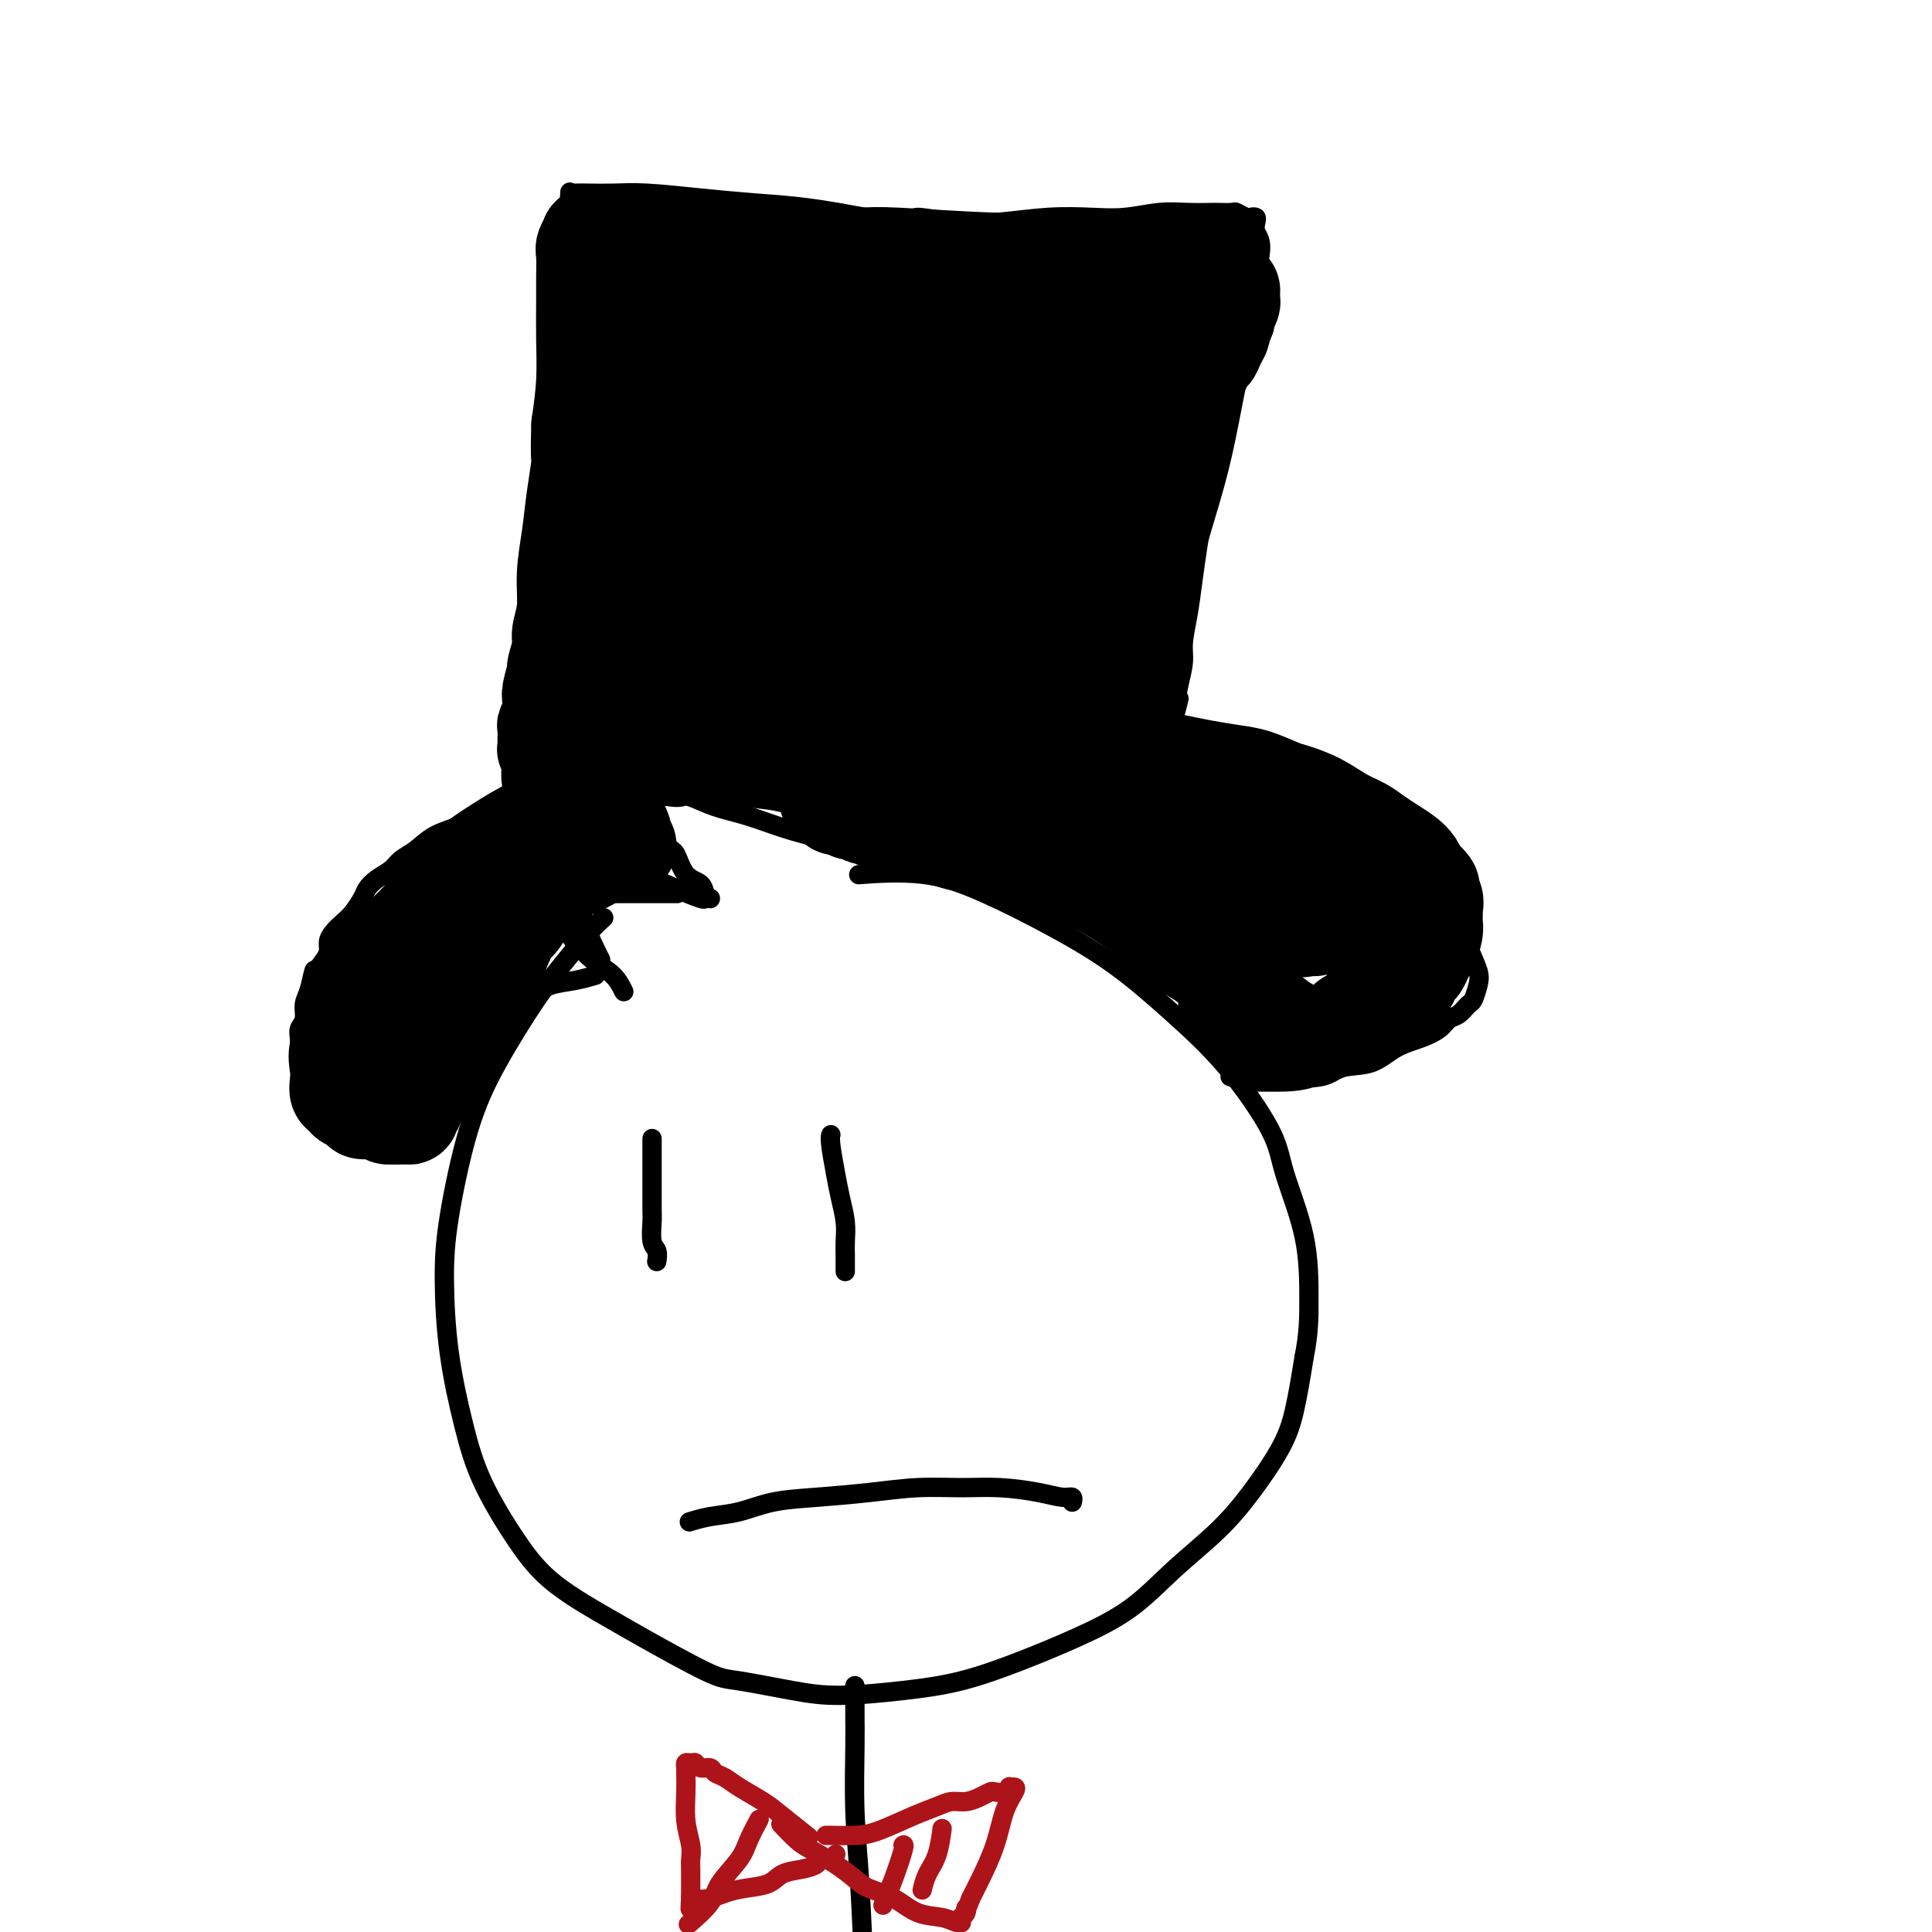 <svg viewBox='0 0 400 400' version='1.1' xmlns='http://www.w3.org/2000/svg' xmlns:xlink='http://www.w3.org/1999/xlink'><g fill='none' stroke='#000000' stroke-width='4' stroke-linecap='round' stroke-linejoin='round'><path d='M125,190c-0.830,0.747 -1.659,1.494 -3,3c-1.341,1.506 -3.193,3.771 -5,6c-1.807,2.229 -3.571,4.423 -6,8c-2.429,3.577 -5.525,8.536 -8,13c-2.475,4.464 -4.329,8.433 -6,14c-1.671,5.567 -3.160,12.731 -4,18c-0.840,5.269 -1.031,8.644 -1,13c0.031,4.356 0.284,9.695 1,15c0.716,5.305 1.896,10.577 3,15c1.104,4.423 2.131,7.999 4,12c1.869,4.001 4.580,8.428 7,12c2.420,3.572 4.549,6.290 8,9c3.451,2.710 8.223,5.412 11,7c2.777,1.588 3.559,2.062 7,4c3.441,1.938 9.543,5.340 13,7c3.457,1.660 4.271,1.579 7,2c2.729,0.421 7.372,1.345 11,2c3.628,0.655 6.240,1.040 10,1c3.760,-0.040 8.666,-0.507 13,-1c4.334,-0.493 8.094,-1.014 12,-2c3.906,-0.986 7.957,-2.439 12,-4c4.043,-1.561 8.078,-3.232 12,-5c3.922,-1.768 7.733,-3.633 11,-6c3.267,-2.367 5.992,-5.237 9,-8c3.008,-2.763 6.301,-5.420 9,-8c2.699,-2.580 4.806,-5.083 7,-8c2.194,-2.917 4.475,-6.247 6,-9c1.525,-2.753 2.293,-4.929 3,-8c0.707,-3.071 1.354,-7.035 2,-11'/><path d='M270,281c1.001,-5.053 1.003,-8.185 1,-12c-0.003,-3.815 -0.011,-8.312 -1,-13c-0.989,-4.688 -2.958,-9.567 -4,-13c-1.042,-3.433 -1.157,-5.420 -3,-9c-1.843,-3.580 -5.415,-8.754 -9,-13c-3.585,-4.246 -7.182,-7.566 -11,-11c-3.818,-3.434 -7.855,-6.983 -12,-10c-4.145,-3.017 -8.398,-5.502 -13,-8c-4.602,-2.498 -9.553,-5.010 -14,-7c-4.447,-1.990 -8.390,-3.459 -13,-4c-4.610,-0.541 -9.889,-0.155 -12,0c-2.111,0.155 -1.056,0.077 0,0'/><path d='M143,315c-0.000,0.000 -0.000,0.000 0,0c0.000,-0.000 0.001,-0.000 0,0c-0.001,0.000 -0.003,0.001 0,0c0.003,-0.001 0.011,-0.003 0,0c-0.011,0.003 -0.042,0.013 0,0c0.042,-0.013 0.157,-0.049 0,0c-0.157,0.049 -0.585,0.182 0,0c0.585,-0.182 2.183,-0.678 4,-1c1.817,-0.322 3.855,-0.468 6,-1c2.145,-0.532 4.399,-1.449 7,-2c2.601,-0.551 5.550,-0.737 9,-1c3.450,-0.263 7.402,-0.604 11,-1c3.598,-0.396 6.844,-0.848 10,-1c3.156,-0.152 6.222,-0.003 9,0c2.778,0.003 5.266,-0.139 8,0c2.734,0.139 5.713,0.559 8,1c2.287,0.441 3.881,0.902 5,1c1.119,0.098 1.763,-0.166 2,0c0.237,0.166 0.068,0.762 0,1c-0.068,0.238 -0.034,0.119 0,0'/><path d='M135,236c-0.000,-0.000 -0.000,-0.000 0,0c0.000,0.000 0.000,0.001 0,0c-0.000,-0.001 -0.000,-0.003 0,0c0.000,0.003 0.000,0.011 0,0c-0.000,-0.011 -0.000,-0.041 0,0c0.000,0.041 0.000,0.155 0,0c-0.000,-0.155 -0.001,-0.578 0,0c0.001,0.578 0.004,2.157 0,5c-0.004,2.843 -0.015,6.951 0,9c0.015,2.049 0.057,2.038 0,3c-0.057,0.962 -0.211,2.897 0,4c0.211,1.103 0.788,1.374 1,2c0.212,0.626 0.061,1.607 0,2c-0.061,0.393 -0.030,0.196 0,0'/><path d='M172,235c0.000,-0.000 0.000,-0.001 0,0c-0.000,0.001 -0.001,0.003 0,0c0.001,-0.003 0.003,-0.010 0,0c-0.003,0.010 -0.012,0.038 0,0c0.012,-0.038 0.046,-0.142 0,0c-0.046,0.142 -0.170,0.531 0,2c0.170,1.469 0.634,4.020 1,6c0.366,1.980 0.634,3.389 1,5c0.366,1.611 0.830,3.423 1,5c0.170,1.577 0.046,2.920 0,4c-0.046,1.080 -0.012,1.898 0,3c0.012,1.102 0.003,2.489 0,3c-0.003,0.511 -0.001,0.146 0,0c0.001,-0.146 0.000,-0.073 0,0'/><path d='M255,223c0.000,0.000 0.001,0.000 0,0c-0.001,-0.000 -0.003,-0.001 0,0c0.003,0.001 0.013,0.004 0,0c-0.013,-0.004 -0.048,-0.015 0,0c0.048,0.015 0.178,0.057 0,0c-0.178,-0.057 -0.664,-0.213 0,0c0.664,0.213 2.479,0.796 3,1c0.521,0.204 -0.252,0.029 1,0c1.252,-0.029 4.529,0.088 7,0c2.471,-0.088 4.138,-0.380 6,-1c1.862,-0.620 3.920,-1.569 6,-2c2.080,-0.431 4.181,-0.343 6,-1c1.819,-0.657 3.355,-2.059 5,-3c1.645,-0.941 3.400,-1.422 5,-2c1.600,-0.578 3.044,-1.252 4,-2c0.956,-0.748 1.422,-1.569 2,-2c0.578,-0.431 1.267,-0.473 2,-1c0.733,-0.527 1.511,-1.538 2,-2c0.489,-0.462 0.688,-0.376 1,-1c0.312,-0.624 0.738,-1.957 1,-3c0.262,-1.043 0.359,-1.794 0,-3c-0.359,-1.206 -1.173,-2.867 -2,-5c-0.827,-2.133 -1.667,-4.738 -3,-7c-1.333,-2.262 -3.158,-4.181 -5,-6c-1.842,-1.819 -3.699,-3.537 -6,-5c-2.301,-1.463 -5.045,-2.671 -8,-4c-2.955,-1.329 -6.122,-2.779 -9,-4c-2.878,-1.221 -5.467,-2.213 -9,-3c-3.533,-0.787 -8.009,-1.368 -12,-2c-3.991,-0.632 -7.495,-1.316 -11,-2'/><path d='M241,163c-5.686,-0.975 -8.400,-1.414 -12,-2c-3.600,-0.586 -8.087,-1.319 -12,-2c-3.913,-0.681 -7.251,-1.310 -11,-2c-3.749,-0.690 -7.910,-1.439 -11,-2c-3.090,-0.561 -5.111,-0.932 -8,-1c-2.889,-0.068 -6.647,0.166 -10,0c-3.353,-0.166 -6.301,-0.732 -9,-1c-2.699,-0.268 -5.147,-0.238 -8,0c-2.853,0.238 -6.110,0.682 -9,1c-2.890,0.318 -5.413,0.508 -8,1c-2.587,0.492 -5.240,1.287 -8,2c-2.760,0.713 -5.629,1.346 -8,2c-2.371,0.654 -4.245,1.330 -6,2c-1.755,0.670 -3.392,1.335 -5,2c-1.608,0.665 -3.189,1.332 -5,2c-1.811,0.668 -3.853,1.337 -6,2c-2.147,0.663 -4.399,1.318 -6,2c-1.601,0.682 -2.549,1.390 -4,2c-1.451,0.610 -3.403,1.122 -5,2c-1.597,0.878 -2.837,2.122 -4,3c-1.163,0.878 -2.247,1.389 -3,2c-0.753,0.611 -1.174,1.322 -2,2c-0.826,0.678 -2.055,1.322 -3,2c-0.945,0.678 -1.605,1.389 -2,2c-0.395,0.611 -0.527,1.122 -1,2c-0.473,0.878 -1.289,2.122 -2,3c-0.711,0.878 -1.318,1.390 -2,2c-0.682,0.610 -1.441,1.318 -2,2c-0.559,0.682 -0.920,1.337 -1,2c-0.080,0.663 0.120,1.332 0,2c-0.120,0.668 -0.560,1.334 -1,2'/><path d='M67,199c-1.802,2.568 -1.807,1.489 -2,2c-0.193,0.511 -0.573,2.612 -1,4c-0.427,1.388 -0.899,2.062 -1,3c-0.101,0.938 0.169,2.138 0,3c-0.169,0.862 -0.778,1.385 -1,2c-0.222,0.615 -0.056,1.323 0,2c0.056,0.677 0.003,1.325 0,2c-0.003,0.675 0.044,1.378 0,2c-0.044,0.622 -0.177,1.164 0,2c0.177,0.836 0.665,1.967 1,3c0.335,1.033 0.515,1.967 1,3c0.485,1.033 1.273,2.165 2,3c0.727,0.835 1.392,1.371 2,2c0.608,0.629 1.159,1.349 2,2c0.841,0.651 1.972,1.232 3,2c1.028,0.768 1.954,1.722 3,2c1.046,0.278 2.214,-0.122 3,0c0.786,0.122 1.190,0.765 2,1c0.810,0.235 2.026,0.063 3,0c0.974,-0.063 1.707,-0.018 2,0c0.293,0.018 0.147,0.009 0,0'/><path d='M172,174c0.004,0.001 0.007,0.002 0,0c-0.007,-0.002 -0.025,-0.005 0,0c0.025,0.005 0.091,0.020 0,0c-0.091,-0.020 -0.340,-0.074 0,0c0.340,0.074 1.269,0.275 0,0c-1.269,-0.275 -4.735,-1.026 -8,-2c-3.265,-0.974 -6.330,-2.169 -9,-3c-2.670,-0.831 -4.945,-1.296 -7,-2c-2.055,-0.704 -3.889,-1.647 -5,-2c-1.111,-0.353 -1.498,-0.115 -2,0c-0.502,0.115 -1.119,0.107 -2,0c-0.881,-0.107 -2.027,-0.312 -3,0c-0.973,0.312 -1.775,1.141 -2,2c-0.225,0.859 0.126,1.746 0,2c-0.126,0.254 -0.731,-0.126 0,1c0.731,1.126 2.797,3.758 4,5c1.203,1.242 1.541,1.093 2,2c0.459,0.907 1.037,2.870 2,4c0.963,1.130 2.312,1.427 3,2c0.688,0.573 0.717,1.421 1,2c0.283,0.579 0.822,0.889 1,1c0.178,0.111 -0.006,0.024 0,0c0.006,-0.024 0.200,0.014 0,0c-0.200,-0.014 -0.794,-0.081 -1,0c-0.206,0.081 -0.024,0.310 -1,0c-0.976,-0.310 -3.109,-1.160 -5,-2c-1.891,-0.840 -3.540,-1.668 -5,-2c-1.460,-0.332 -2.730,-0.166 -4,0'/><path d='M131,182c-3.228,-0.622 -3.300,-0.177 -4,0c-0.700,0.177 -2.030,0.085 -3,0c-0.970,-0.085 -1.580,-0.165 -2,0c-0.420,0.165 -0.652,0.574 -1,1c-0.348,0.426 -0.814,0.868 -1,1c-0.186,0.132 -0.091,-0.047 0,1c0.091,1.047 0.178,3.320 1,6c0.822,2.680 2.378,5.766 3,7c0.622,1.234 0.311,0.617 0,0'/><path d='M111,166c-0.000,0.000 -0.000,0.000 0,0c0.000,-0.000 0.000,-0.002 0,0c-0.000,0.002 -0.001,0.006 0,0c0.001,-0.006 0.002,-0.022 0,0c-0.002,0.022 -0.009,0.083 0,0c0.009,-0.083 0.033,-0.312 0,0c-0.033,0.312 -0.122,1.163 0,0c0.122,-1.163 0.457,-4.340 1,-8c0.543,-3.660 1.294,-7.803 2,-13c0.706,-5.197 1.367,-11.448 2,-17c0.633,-5.552 1.237,-10.403 2,-16c0.763,-5.597 1.684,-11.939 2,-18c0.316,-6.061 0.028,-11.843 0,-17c-0.028,-5.157 0.203,-9.691 0,-14c-0.203,-4.309 -0.839,-8.394 -1,-11c-0.161,-2.606 0.155,-3.731 0,-5c-0.155,-1.269 -0.780,-2.680 -1,-4c-0.220,-1.320 -0.034,-2.550 0,-3c0.034,-0.450 -0.082,-0.121 0,0c0.082,0.121 0.362,0.035 1,0c0.638,-0.035 1.632,-0.020 3,0c1.368,0.020 3.109,0.046 5,0c1.891,-0.046 3.932,-0.164 7,0c3.068,0.164 7.163,0.611 11,1c3.837,0.389 7.418,0.720 11,1c3.582,0.280 7.166,0.509 11,1c3.834,0.491 7.917,1.246 12,2'/><path d='M179,45c11.554,0.717 9.940,0.010 11,0c1.060,-0.010 4.795,0.678 8,1c3.205,0.322 5.882,0.279 9,0c3.118,-0.279 6.678,-0.793 10,-1c3.322,-0.207 6.408,-0.108 9,0c2.592,0.108 4.692,0.225 7,0c2.308,-0.225 4.825,-0.792 7,-1c2.175,-0.208 4.006,-0.057 6,0c1.994,0.057 4.149,0.019 5,0c0.851,-0.019 0.399,-0.019 1,0c0.601,0.019 2.256,0.057 3,0c0.744,-0.057 0.578,-0.209 1,0c0.422,0.209 1.432,0.780 2,1c0.568,0.220 0.693,0.090 1,0c0.307,-0.090 0.798,-0.139 1,0c0.202,0.139 0.117,0.466 0,1c-0.117,0.534 -0.267,1.274 0,2c0.267,0.726 0.952,1.437 1,3c0.048,1.563 -0.539,3.979 -1,7c-0.461,3.021 -0.795,6.648 -1,9c-0.205,2.352 -0.282,3.430 -1,6c-0.718,2.570 -2.076,6.631 -3,10c-0.924,3.369 -1.413,6.044 -2,9c-0.587,2.956 -1.270,6.193 -2,9c-0.730,2.807 -1.506,5.185 -2,7c-0.494,1.815 -0.706,3.068 -1,5c-0.294,1.932 -0.670,4.543 -1,7c-0.330,2.457 -0.614,4.762 -1,7c-0.386,2.238 -0.873,4.410 -1,6c-0.127,1.590 0.107,2.597 0,4c-0.107,1.403 -0.553,3.201 -1,5'/><path d='M244,142c-2.260,12.061 -0.409,4.713 0,3c0.409,-1.713 -0.622,2.210 -1,4c-0.378,1.790 -0.101,1.448 0,2c0.101,0.552 0.027,1.997 0,3c-0.027,1.003 -0.007,1.565 0,2c0.007,0.435 0.002,0.742 0,1c-0.002,0.258 -0.001,0.465 0,1c0.001,0.535 0.000,1.396 0,2c-0.000,0.604 -0.000,0.950 0,1c0.000,0.050 0.000,-0.197 0,0c-0.000,0.197 -0.000,0.836 0,1c0.000,0.164 0.000,-0.148 0,0c-0.000,0.148 -0.000,0.757 0,1c0.000,0.243 0.000,0.122 0,0'/><path d='M177,349c0.000,-0.000 0.000,-0.000 0,0c-0.000,0.000 -0.000,0.000 0,0c0.000,-0.000 0.000,-0.000 0,0c-0.000,0.000 -0.000,0.001 0,0c0.000,-0.001 0.000,-0.002 0,0c-0.000,0.002 -0.001,0.007 0,0c0.001,-0.007 0.003,-0.026 0,1c-0.003,1.026 -0.012,3.098 0,5c0.012,1.902 0.044,3.635 0,7c-0.044,3.365 -0.166,8.364 0,13c0.166,4.636 0.619,8.911 1,15c0.381,6.089 0.691,13.994 1,21c0.309,7.006 0.616,13.114 1,20c0.384,6.886 0.845,14.550 1,21c0.155,6.450 0.003,11.687 0,16c-0.003,4.313 0.144,7.702 0,11c-0.144,3.298 -0.577,6.503 -1,9c-0.423,2.497 -0.835,4.285 -1,5c-0.165,0.715 -0.082,0.358 0,0'/></g>
<g fill='none' stroke='#000000' stroke-width='20' stroke-linecap='round' stroke-linejoin='round'><path d='M212,84c-0.002,0.005 -0.004,0.011 0,0c0.004,-0.011 0.013,-0.038 0,0c-0.013,0.038 -0.048,0.142 0,0c0.048,-0.142 0.178,-0.529 0,0c-0.178,0.529 -0.663,1.975 -1,3c-0.337,1.025 -0.525,1.629 -1,4c-0.475,2.371 -1.236,6.508 -2,10c-0.764,3.492 -1.529,6.340 -2,9c-0.471,2.660 -0.647,5.131 -1,7c-0.353,1.869 -0.882,3.134 -1,4c-0.118,0.866 0.175,1.332 0,2c-0.175,0.668 -0.817,1.538 -1,2c-0.183,0.462 0.094,0.518 0,1c-0.094,0.482 -0.559,1.391 -1,2c-0.441,0.609 -0.859,0.916 -1,1c-0.141,0.084 -0.006,-0.057 0,0c0.006,0.057 -0.115,0.310 0,-1c0.115,-1.310 0.468,-4.184 1,-7c0.532,-2.816 1.242,-5.574 2,-8c0.758,-2.426 1.564,-4.520 2,-7c0.436,-2.480 0.503,-5.346 1,-8c0.497,-2.654 1.425,-5.096 2,-7c0.575,-1.904 0.798,-3.270 1,-5c0.202,-1.730 0.383,-3.823 1,-5c0.617,-1.177 1.671,-1.439 2,-2c0.329,-0.561 -0.067,-1.421 0,-2c0.067,-0.579 0.595,-0.877 1,-1c0.405,-0.123 0.686,-0.072 1,0c0.314,0.072 0.661,0.163 1,1c0.339,0.837 0.669,2.418 1,4'/><path d='M217,81c0.517,1.854 0.309,3.988 0,7c-0.309,3.012 -0.717,6.903 -1,11c-0.283,4.097 -0.439,8.400 -1,13c-0.561,4.600 -1.527,9.498 -2,14c-0.473,4.502 -0.453,8.608 -1,12c-0.547,3.392 -1.661,6.068 -2,8c-0.339,1.932 0.098,3.118 0,4c-0.098,0.882 -0.730,1.458 -1,2c-0.270,0.542 -0.179,1.048 0,1c0.179,-0.048 0.444,-0.651 1,-2c0.556,-1.349 1.402,-3.445 2,-6c0.598,-2.555 0.946,-5.570 2,-9c1.054,-3.430 2.813,-7.277 4,-11c1.187,-3.723 1.800,-7.324 3,-11c1.200,-3.676 2.986,-7.428 4,-11c1.014,-3.572 1.255,-6.966 2,-10c0.745,-3.034 1.993,-5.710 3,-8c1.007,-2.290 1.773,-4.194 2,-5c0.227,-0.806 -0.083,-0.514 0,-1c0.083,-0.486 0.560,-1.749 1,-2c0.440,-0.251 0.842,0.509 1,1c0.158,0.491 0.072,0.714 0,2c-0.072,1.286 -0.132,3.636 0,6c0.132,2.364 0.454,4.741 0,8c-0.454,3.259 -1.683,7.399 -2,10c-0.317,2.601 0.280,3.664 0,6c-0.280,2.336 -1.436,5.946 -2,9c-0.564,3.054 -0.537,5.553 -1,8c-0.463,2.447 -1.418,4.842 -2,7c-0.582,2.158 -0.791,4.079 -1,6'/><path d='M226,140c-1.403,7.987 -0.912,4.956 -1,5c-0.088,0.044 -0.756,3.163 -1,5c-0.244,1.837 -0.065,2.391 0,3c0.065,0.609 0.017,1.271 0,2c-0.017,0.729 -0.004,1.524 0,2c0.004,0.476 0.000,0.633 0,1c-0.000,0.367 0.003,0.945 0,1c-0.003,0.055 -0.012,-0.413 0,-1c0.012,-0.587 0.044,-1.293 0,-3c-0.044,-1.707 -0.163,-4.414 0,-7c0.163,-2.586 0.607,-5.052 1,-8c0.393,-2.948 0.736,-6.377 1,-9c0.264,-2.623 0.448,-4.441 1,-7c0.552,-2.559 1.472,-5.861 2,-9c0.528,-3.139 0.663,-6.115 1,-9c0.337,-2.885 0.875,-5.678 1,-8c0.125,-2.322 -0.162,-4.174 0,-5c0.162,-0.826 0.775,-0.625 1,-1c0.225,-0.375 0.063,-1.327 0,-2c-0.063,-0.673 -0.028,-1.067 0,-1c0.028,0.067 0.050,0.594 0,1c-0.050,0.406 -0.171,0.690 0,2c0.171,1.310 0.635,3.646 1,6c0.365,2.354 0.630,4.725 1,7c0.370,2.275 0.846,4.453 1,7c0.154,2.547 -0.014,5.464 0,8c0.014,2.536 0.210,4.690 0,7c-0.210,2.310 -0.826,4.776 -1,7c-0.174,2.224 0.093,4.207 0,6c-0.093,1.793 -0.547,3.397 -1,5'/><path d='M233,145c-0.309,6.018 -0.083,4.564 0,5c0.083,0.436 0.022,2.762 0,4c-0.022,1.238 -0.006,1.388 0,2c0.006,0.612 0.003,1.685 0,2c-0.003,0.315 -0.004,-0.128 0,0c0.004,0.128 0.015,0.826 0,1c-0.015,0.174 -0.056,-0.177 0,0c0.056,0.177 0.211,0.880 0,1c-0.211,0.120 -0.786,-0.344 -1,-1c-0.214,-0.656 -0.068,-1.505 0,-3c0.068,-1.495 0.056,-3.634 0,-6c-0.056,-2.366 -0.156,-4.957 0,-7c0.156,-2.043 0.567,-3.539 1,-6c0.433,-2.461 0.889,-5.889 1,-9c0.111,-3.111 -0.121,-5.906 0,-8c0.121,-2.094 0.595,-3.487 1,-5c0.405,-1.513 0.741,-3.145 1,-5c0.259,-1.855 0.440,-3.932 1,-6c0.560,-2.068 1.497,-4.129 2,-6c0.503,-1.871 0.571,-3.554 1,-5c0.429,-1.446 1.217,-2.655 2,-4c0.783,-1.345 1.560,-2.824 2,-4c0.440,-1.176 0.541,-2.047 1,-3c0.459,-0.953 1.274,-1.986 2,-3c0.726,-1.014 1.363,-2.007 2,-3'/><path d='M249,76c2.266,-4.920 1.932,-3.220 2,-3c0.068,0.220 0.539,-1.039 1,-2c0.461,-0.961 0.912,-1.623 1,-2c0.088,-0.377 -0.187,-0.469 0,-1c0.187,-0.531 0.835,-1.500 1,-2c0.165,-0.500 -0.152,-0.530 0,-1c0.152,-0.470 0.773,-1.379 1,-2c0.227,-0.621 0.061,-0.955 0,-1c-0.061,-0.045 -0.016,0.198 0,0c0.016,-0.198 0.005,-0.837 0,-1c-0.005,-0.163 -0.003,0.149 0,0c0.003,-0.149 0.008,-0.761 0,-1c-0.008,-0.239 -0.030,-0.106 0,0c0.030,0.106 0.112,0.185 0,0c-0.112,-0.185 -0.417,-0.635 -1,-1c-0.583,-0.365 -1.442,-0.645 -3,-1c-1.558,-0.355 -3.813,-0.785 -6,-1c-2.187,-0.215 -4.307,-0.215 -7,0c-2.693,0.215 -5.961,0.645 -9,1c-3.039,0.355 -5.849,0.635 -9,1c-3.151,0.365 -6.643,0.816 -9,1c-2.357,0.184 -3.579,0.102 -6,0c-2.421,-0.102 -6.040,-0.224 -9,0c-2.960,0.224 -5.259,0.793 -8,1c-2.741,0.207 -5.923,0.052 -8,0c-2.077,-0.052 -3.048,0.000 -4,0c-0.952,-0.000 -1.885,-0.053 -3,0c-1.115,0.053 -2.412,0.210 -4,0c-1.588,-0.210 -3.466,-0.787 -5,-1c-1.534,-0.213 -2.724,-0.061 -4,0c-1.276,0.061 -2.638,0.030 -4,0'/><path d='M156,60c-15.057,0.309 -5.200,0.083 -2,0c3.200,-0.083 -0.258,-0.022 -2,0c-1.742,0.022 -1.770,0.006 -2,0c-0.230,-0.006 -0.663,-0.002 -1,0c-0.337,0.002 -0.579,0.000 -1,0c-0.421,-0.000 -1.020,0.001 -1,0c0.020,-0.001 0.661,-0.004 1,0c0.339,0.004 0.378,0.015 2,0c1.622,-0.015 4.829,-0.057 8,0c3.171,0.057 6.307,0.211 9,0c2.693,-0.211 4.943,-0.788 8,-1c3.057,-0.212 6.920,-0.061 11,0c4.080,0.061 8.379,0.030 12,0c3.621,-0.030 6.566,-0.061 10,0c3.434,0.061 7.357,0.212 11,0c3.643,-0.212 7.007,-0.789 10,-1c2.993,-0.211 5.615,-0.057 8,0c2.385,0.057 4.532,0.016 6,0c1.468,-0.016 2.256,-0.007 3,0c0.744,0.007 1.445,0.013 2,0c0.555,-0.013 0.963,-0.045 1,0c0.037,0.045 -0.298,0.166 -1,0c-0.702,-0.166 -1.772,-0.619 -4,-1c-2.228,-0.381 -5.614,-0.691 -9,-1'/><path d='M235,56c-3.756,-0.471 -6.145,-0.648 -10,-1c-3.855,-0.352 -9.174,-0.878 -12,-1c-2.826,-0.122 -3.158,0.161 -8,0c-4.842,-0.161 -14.192,-0.764 -19,-1c-4.808,-0.236 -5.072,-0.104 -8,0c-2.928,0.104 -8.520,0.182 -13,0c-4.480,-0.182 -7.847,-0.623 -11,-1c-3.153,-0.377 -6.090,-0.689 -9,-1c-2.910,-0.311 -5.792,-0.619 -8,-1c-2.208,-0.381 -3.743,-0.834 -5,-1c-1.257,-0.166 -2.236,-0.044 -3,0c-0.764,0.044 -1.314,0.012 -2,0c-0.686,-0.012 -1.508,-0.003 -2,0c-0.492,0.003 -0.653,-0.001 -1,0c-0.347,0.001 -0.881,0.007 -1,0c-0.119,-0.007 0.178,-0.027 0,0c-0.178,0.027 -0.832,0.099 -1,0c-0.168,-0.099 0.151,-0.370 0,0c-0.151,0.370 -0.773,1.383 -1,2c-0.227,0.617 -0.060,0.840 0,2c0.060,1.160 0.013,3.258 0,5c-0.013,1.742 0.007,3.127 0,5c-0.007,1.873 -0.040,4.235 0,7c0.040,2.765 0.154,5.933 0,9c-0.154,3.067 -0.577,6.034 -1,9'/><path d='M120,88c-0.260,7.522 0.089,6.829 0,8c-0.089,1.171 -0.616,4.208 -1,7c-0.384,2.792 -0.624,5.340 -1,8c-0.376,2.660 -0.890,5.432 -1,8c-0.110,2.568 0.182,4.933 0,7c-0.182,2.067 -0.837,3.836 -1,5c-0.163,1.164 0.167,1.724 0,3c-0.167,1.276 -0.830,3.266 -1,4c-0.170,0.734 0.151,0.210 0,1c-0.151,0.790 -0.776,2.895 -1,4c-0.224,1.105 -0.046,1.212 0,2c0.046,0.788 -0.040,2.257 0,3c0.040,0.743 0.207,0.758 0,1c-0.207,0.242 -0.787,0.710 -1,1c-0.213,0.290 -0.057,0.402 0,1c0.057,0.598 0.016,1.681 0,2c-0.016,0.319 -0.005,-0.124 0,0c0.005,0.124 0.005,0.817 0,1c-0.005,0.183 -0.015,-0.144 0,0c0.015,0.144 0.056,0.760 0,1c-0.056,0.240 -0.207,0.103 0,0c0.207,-0.103 0.774,-0.172 1,0c0.226,0.172 0.113,0.586 0,1'/><path d='M114,156c-0.714,10.523 0.503,2.832 1,0c0.497,-2.832 0.276,-0.803 1,0c0.724,0.803 2.392,0.380 4,0c1.608,-0.380 3.154,-0.718 5,-1c1.846,-0.282 3.992,-0.509 6,-1c2.008,-0.491 3.876,-1.244 6,-2c2.124,-0.756 4.502,-1.513 7,-2c2.498,-0.487 5.116,-0.705 8,-1c2.884,-0.295 6.032,-0.668 9,-1c2.968,-0.332 5.754,-0.622 9,-1c3.246,-0.378 6.951,-0.845 11,-1c4.049,-0.155 8.440,0.001 12,0c3.560,-0.001 6.288,-0.159 9,0c2.712,0.159 5.408,0.635 8,1c2.592,0.365 5.080,0.620 7,1c1.920,0.380 3.271,0.884 4,1c0.729,0.116 0.834,-0.155 1,0c0.166,0.155 0.391,0.736 1,1c0.609,0.264 1.600,0.211 2,0c0.400,-0.211 0.209,-0.581 -1,-2c-1.209,-1.419 -3.436,-3.888 -7,-8c-3.564,-4.112 -8.463,-9.868 -13,-15c-4.537,-5.132 -8.710,-9.639 -13,-14c-4.290,-4.361 -8.697,-8.576 -13,-13c-4.303,-4.424 -8.501,-9.056 -13,-13c-4.499,-3.944 -9.300,-7.201 -13,-10c-3.700,-2.799 -6.301,-5.142 -9,-7c-2.699,-1.858 -5.496,-3.231 -7,-4c-1.504,-0.769 -1.715,-0.934 -2,-1c-0.285,-0.066 -0.642,-0.033 -1,0'/><path d='M133,63c-4.980,-3.231 -1.432,-0.309 1,4c2.432,4.309 3.746,10.006 6,16c2.254,5.994 5.449,12.287 9,19c3.551,6.713 7.460,13.848 11,20c3.540,6.152 6.713,11.323 10,15c3.287,3.677 6.688,5.860 10,8c3.312,2.140 6.537,4.236 9,5c2.463,0.764 4.166,0.194 5,0c0.834,-0.194 0.801,-0.013 2,-1c1.199,-0.987 3.630,-3.142 5,-7c1.370,-3.858 1.679,-9.420 2,-15c0.321,-5.580 0.653,-11.177 0,-17c-0.653,-5.823 -2.291,-11.872 -4,-17c-1.709,-5.128 -3.488,-9.336 -5,-13c-1.512,-3.664 -2.756,-6.786 -5,-9c-2.244,-2.214 -5.487,-3.521 -7,-4c-1.513,-0.479 -1.297,-0.129 -2,2c-0.703,2.129 -2.324,6.038 -3,11c-0.676,4.962 -0.406,10.976 0,17c0.406,6.024 0.949,12.058 2,18c1.051,5.942 2.608,11.791 4,16c1.392,4.209 2.617,6.779 4,9c1.383,2.221 2.925,4.093 4,5c1.075,0.907 1.682,0.849 2,1c0.318,0.151 0.345,0.513 1,-2c0.655,-2.513 1.938,-7.900 2,-15c0.062,-7.100 -1.097,-15.913 -2,-22c-0.903,-6.087 -1.551,-9.446 -3,-15c-1.449,-5.554 -3.700,-13.301 -6,-19c-2.300,-5.699 -4.650,-9.349 -7,-13'/><path d='M178,60c-3.692,-9.009 -4.924,-8.031 -7,-8c-2.076,0.031 -4.998,-0.885 -7,-1c-2.002,-0.115 -3.084,0.573 -6,4c-2.916,3.427 -7.665,9.594 -11,17c-3.335,7.406 -5.257,16.050 -7,24c-1.743,7.950 -3.308,15.205 -4,21c-0.692,5.795 -0.511,10.129 0,14c0.511,3.871 1.350,7.278 2,10c0.650,2.722 1.109,4.758 2,6c0.891,1.242 2.215,1.690 3,2c0.785,0.310 1.031,0.482 2,-2c0.969,-2.482 2.660,-7.618 4,-12c1.340,-4.382 2.328,-8.010 2,-17c-0.328,-8.990 -1.973,-23.341 -3,-30c-1.027,-6.659 -1.435,-5.627 -2,-7c-0.565,-1.373 -1.287,-5.150 -2,-7c-0.713,-1.850 -1.416,-1.774 -2,-2c-0.584,-0.226 -1.050,-0.756 -2,0c-0.950,0.756 -2.384,2.798 -4,7c-1.616,4.202 -3.414,10.565 -5,16c-1.586,5.435 -2.961,9.943 -4,15c-1.039,5.057 -1.742,10.664 -2,15c-0.258,4.336 -0.071,7.400 0,10c0.071,2.600 0.026,4.737 0,6c-0.026,1.263 -0.031,1.652 0,2c0.031,0.348 0.100,0.654 0,1c-0.100,0.346 -0.367,0.732 0,-2c0.367,-2.732 1.368,-8.582 3,-14c1.632,-5.418 3.895,-10.405 5,-15c1.105,-4.595 1.053,-8.797 1,-13'/><path d='M134,100c1.618,-8.232 1.162,-6.811 1,-7c-0.162,-0.189 -0.029,-1.987 0,-3c0.029,-1.013 -0.046,-1.239 0,-1c0.046,0.239 0.211,0.944 0,2c-0.211,1.056 -0.800,2.463 -1,5c-0.200,2.537 -0.012,6.205 0,10c0.012,3.795 -0.151,7.717 0,11c0.151,3.283 0.616,5.926 1,9c0.384,3.074 0.687,6.578 1,8c0.313,1.422 0.637,0.761 1,1c0.363,0.239 0.766,1.378 1,2c0.234,0.622 0.299,0.726 1,0c0.701,-0.726 2.040,-2.282 4,-5c1.960,-2.718 4.542,-6.598 7,-10c2.458,-3.402 4.791,-6.327 7,-9c2.209,-2.673 4.295,-5.093 6,-7c1.705,-1.907 3.030,-3.299 4,-4c0.970,-0.701 1.586,-0.710 2,-1c0.414,-0.290 0.625,-0.860 1,-1c0.375,-0.140 0.914,0.150 1,0c0.086,-0.150 -0.281,-0.741 0,-1c0.281,-0.259 1.209,-0.186 0,0c-1.209,0.186 -4.555,0.484 -7,1c-2.445,0.516 -3.988,1.249 -6,2c-2.012,0.751 -4.493,1.521 -7,2c-2.507,0.479 -5.040,0.666 -7,1c-1.960,0.334 -3.346,0.813 -4,1c-0.654,0.187 -0.577,0.081 -1,0c-0.423,-0.081 -1.345,-0.137 -2,0c-0.655,0.137 -1.044,0.468 -1,1c0.044,0.532 0.522,1.266 1,2'/><path d='M137,109c0.225,0.854 0.786,1.489 2,2c1.214,0.511 3.079,0.896 5,1c1.921,0.104 3.898,-0.074 6,0c2.102,0.074 4.330,0.402 6,0c1.670,-0.402 2.781,-1.532 4,-3c1.219,-1.468 2.544,-3.272 3,-5c0.456,-1.728 0.043,-3.378 0,-5c-0.043,-1.622 0.283,-3.216 0,-5c-0.283,-1.784 -1.176,-3.759 -2,-6c-0.824,-2.241 -1.580,-4.747 -2,-6c-0.420,-1.253 -0.504,-1.252 -1,-2c-0.496,-0.748 -1.405,-2.244 -2,-3c-0.595,-0.756 -0.877,-0.773 -1,-1c-0.123,-0.227 -0.087,-0.666 0,-1c0.087,-0.334 0.223,-0.563 0,1c-0.223,1.563 -0.807,4.918 -1,9c-0.193,4.082 0.005,8.889 0,13c-0.005,4.111 -0.212,7.525 0,11c0.212,3.475 0.843,7.012 1,10c0.157,2.988 -0.158,5.429 0,7c0.158,1.571 0.791,2.274 1,3c0.209,0.726 -0.007,1.477 0,2c0.007,0.523 0.236,0.818 1,0c0.764,-0.818 2.062,-2.748 3,-6c0.938,-3.252 1.516,-7.826 2,-11c0.484,-3.174 0.873,-4.947 1,-8c0.127,-3.053 -0.007,-7.385 0,-11c0.007,-3.615 0.156,-6.512 0,-9c-0.156,-2.488 -0.616,-4.568 -1,-6c-0.384,-1.432 -0.692,-2.216 -1,-3'/><path d='M161,77c-0.247,-4.879 0.136,-2.575 0,-2c-0.136,0.575 -0.791,-0.578 -1,-1c-0.209,-0.422 0.030,-0.114 0,0c-0.030,0.114 -0.328,0.033 2,0c2.328,-0.033 7.281,-0.019 9,0c1.719,0.019 0.204,0.045 2,0c1.796,-0.045 6.902,-0.159 11,0c4.098,0.159 7.187,0.592 10,1c2.813,0.408 5.349,0.793 8,1c2.651,0.207 5.416,0.237 8,1c2.584,0.763 4.986,2.259 7,3c2.014,0.741 3.641,0.726 5,1c1.359,0.274 2.449,0.837 3,1c0.551,0.163 0.564,-0.072 1,0c0.436,0.072 1.294,0.452 2,1c0.706,0.548 1.259,1.263 1,1c-0.259,-0.263 -1.331,-1.505 -3,-3c-1.669,-1.495 -3.935,-3.244 -6,-5c-2.065,-1.756 -3.929,-3.517 -6,-5c-2.071,-1.483 -4.349,-2.686 -6,-4c-1.651,-1.314 -2.675,-2.738 -4,-4c-1.325,-1.262 -2.950,-2.360 -4,-3c-1.050,-0.640 -1.525,-0.820 -2,-1'/><path d='M198,59c-5.052,-3.878 -2.683,-1.574 -2,-1c0.683,0.574 -0.321,-0.582 -1,-1c-0.679,-0.418 -1.032,-0.097 -1,0c0.032,0.097 0.449,-0.031 1,0c0.551,0.031 1.236,0.220 2,0c0.764,-0.220 1.607,-0.847 3,-1c1.393,-0.153 3.336,0.170 6,0c2.664,-0.170 6.050,-0.834 8,-1c1.950,-0.166 2.465,0.166 4,0c1.535,-0.166 4.091,-0.829 6,-1c1.909,-0.171 3.173,0.150 5,0c1.827,-0.150 4.218,-0.772 6,-1c1.782,-0.228 2.955,-0.061 4,0c1.045,0.061 1.964,0.017 3,0c1.036,-0.017 2.190,-0.005 3,0c0.810,0.005 1.275,0.005 2,0c0.725,-0.005 1.710,-0.013 2,0c0.290,0.013 -0.113,0.047 0,0c0.113,-0.047 0.743,-0.173 1,0c0.257,0.173 0.140,0.647 0,1c-0.140,0.353 -0.304,0.587 0,2c0.304,1.413 1.078,4.007 1,7c-0.078,2.993 -1.006,6.386 -2,11c-0.994,4.614 -2.054,10.449 -3,15c-0.946,4.551 -1.779,7.818 -3,12c-1.221,4.182 -2.829,9.280 -4,14c-1.171,4.720 -1.906,9.063 -3,13c-1.094,3.937 -2.547,7.469 -4,11'/><path d='M232,139c-3.427,11.649 -3.496,8.271 -4,8c-0.504,-0.271 -1.443,2.564 -2,4c-0.557,1.436 -0.730,1.474 -1,2c-0.270,0.526 -0.636,1.539 -1,2c-0.364,0.461 -0.726,0.371 -1,0c-0.274,-0.371 -0.459,-1.022 0,-3c0.459,-1.978 1.562,-5.284 2,-8c0.438,-2.716 0.212,-4.842 1,-9c0.788,-4.158 2.589,-10.347 4,-16c1.411,-5.653 2.430,-10.771 3,-16c0.570,-5.229 0.690,-10.569 1,-15c0.310,-4.431 0.810,-7.952 1,-11c0.190,-3.048 0.071,-5.624 0,-7c-0.071,-1.376 -0.094,-1.553 0,-2c0.094,-0.447 0.306,-1.166 0,-1c-0.306,0.166 -1.128,1.215 -2,3c-0.872,1.785 -1.793,4.305 -3,7c-1.207,2.695 -2.701,5.564 -4,9c-1.299,3.436 -2.402,7.438 -3,11c-0.598,3.562 -0.691,6.685 -1,10c-0.309,3.315 -0.834,6.822 -1,9c-0.166,2.178 0.028,3.027 0,4c-0.028,0.973 -0.277,2.070 0,2c0.277,-0.070 1.079,-1.306 2,-3c0.921,-1.694 1.960,-3.847 3,-6'/><path d='M226,113c1.587,-4.267 3.056,-11.433 4,-16c0.944,-4.567 1.363,-6.534 2,-10c0.637,-3.466 1.491,-8.431 2,-12c0.509,-3.569 0.672,-5.743 1,-7c0.328,-1.257 0.820,-1.597 1,-2c0.180,-0.403 0.047,-0.867 0,-1c-0.047,-0.133 -0.009,0.067 0,0c0.009,-0.067 -0.010,-0.402 0,2c0.010,2.402 0.048,7.541 0,11c-0.048,3.459 -0.181,5.239 -1,10c-0.819,4.761 -2.323,12.503 -3,17c-0.677,4.497 -0.529,5.749 -1,7c-0.471,1.251 -1.563,2.500 -2,3c-0.437,0.500 -0.218,0.250 0,0'/><path d='M206,155c0.000,-0.000 0.000,-0.000 0,0c-0.000,0.000 -0.000,0.000 0,0c0.000,-0.000 0.000,-0.000 0,0c-0.000,0.000 -0.001,0.000 0,0c0.001,-0.000 0.005,-0.001 0,0c-0.005,0.001 -0.018,0.004 0,0c0.018,-0.004 0.065,-0.015 0,0c-0.065,0.015 -0.244,0.056 0,0c0.244,-0.056 0.911,-0.207 2,0c1.089,0.207 2.600,0.773 4,1c1.400,0.227 2.688,0.113 4,0c1.312,-0.113 2.649,-0.227 4,0c1.351,0.227 2.717,0.796 4,1c1.283,0.204 2.483,0.043 4,0c1.517,-0.043 3.350,0.030 5,0c1.650,-0.030 3.118,-0.164 5,0c1.882,0.164 4.178,0.625 6,1c1.822,0.375 3.171,0.663 5,1c1.829,0.337 4.137,0.722 6,1c1.863,0.278 3.281,0.448 5,1c1.719,0.552 3.737,1.485 5,2c1.263,0.515 1.769,0.613 3,1c1.231,0.387 3.186,1.062 5,2c1.814,0.938 3.487,2.138 5,3c1.513,0.862 2.867,1.385 4,2c1.133,0.615 2.044,1.320 3,2c0.956,0.680 1.958,1.334 3,2c1.042,0.666 2.125,1.343 3,2c0.875,0.657 1.543,1.292 2,2c0.457,0.708 0.702,1.488 1,2c0.298,0.512 0.649,0.756 1,1'/><path d='M295,182c2.177,2.063 1.119,1.722 1,2c-0.119,0.278 0.701,1.176 1,2c0.299,0.824 0.077,1.576 0,2c-0.077,0.424 -0.010,0.522 0,1c0.010,0.478 -0.039,1.336 0,2c0.039,0.664 0.165,1.132 0,2c-0.165,0.868 -0.622,2.134 -1,3c-0.378,0.866 -0.678,1.330 -1,2c-0.322,0.670 -0.667,1.544 -1,2c-0.333,0.456 -0.656,0.494 -1,1c-0.344,0.506 -0.711,1.480 -1,2c-0.289,0.520 -0.500,0.587 -1,1c-0.500,0.413 -1.288,1.171 -2,2c-0.712,0.829 -1.346,1.728 -2,2c-0.654,0.272 -1.326,-0.082 -2,0c-0.674,0.082 -1.349,0.599 -2,1c-0.651,0.401 -1.277,0.686 -2,1c-0.723,0.314 -1.541,0.659 -2,1c-0.459,0.341 -0.557,0.680 -1,1c-0.443,0.320 -1.229,0.621 -2,1c-0.771,0.379 -1.526,0.837 -2,1c-0.474,0.163 -0.667,0.029 -1,0c-0.333,-0.029 -0.807,0.045 -1,0c-0.193,-0.045 -0.107,-0.208 0,0c0.107,0.208 0.235,0.788 0,1c-0.235,0.212 -0.832,0.057 -1,0c-0.168,-0.057 0.095,-0.016 0,0c-0.095,0.016 -0.547,0.008 -1,0'/><path d='M270,215c-3.788,1.711 -2.258,-0.012 -2,-1c0.258,-0.988 -0.756,-1.241 -2,-2c-1.244,-0.759 -2.718,-2.025 -4,-3c-1.282,-0.975 -2.372,-1.660 -4,-3c-1.628,-1.340 -3.795,-3.334 -6,-5c-2.205,-1.666 -4.447,-3.002 -6,-4c-1.553,-0.998 -2.417,-1.657 -4,-3c-1.583,-1.343 -3.884,-3.371 -6,-5c-2.116,-1.629 -4.046,-2.860 -6,-4c-1.954,-1.140 -3.932,-2.190 -6,-3c-2.068,-0.810 -4.225,-1.382 -6,-2c-1.775,-0.618 -3.167,-1.283 -5,-2c-1.833,-0.717 -4.108,-1.487 -6,-2c-1.892,-0.513 -3.402,-0.768 -5,-1c-1.598,-0.232 -3.285,-0.439 -5,-1c-1.715,-0.561 -3.458,-1.475 -5,-2c-1.542,-0.525 -2.885,-0.661 -4,-1c-1.115,-0.339 -2.004,-0.879 -3,-1c-0.996,-0.121 -2.099,0.179 -3,0c-0.901,-0.179 -1.601,-0.835 -2,-1c-0.399,-0.165 -0.499,0.162 -1,0c-0.501,-0.162 -1.404,-0.813 -2,-1c-0.596,-0.187 -0.885,0.089 -1,0c-0.115,-0.089 -0.058,-0.545 0,-1'/><path d='M176,167c-8.598,-2.784 -3.093,-0.745 -1,0c2.093,0.745 0.776,0.197 0,0c-0.776,-0.197 -1.010,-0.044 -1,0c0.010,0.044 0.263,-0.020 0,0c-0.263,0.020 -1.040,0.124 -1,0c0.040,-0.124 0.899,-0.477 2,-1c1.101,-0.523 2.443,-1.217 5,-2c2.557,-0.783 6.327,-1.654 10,-2c3.673,-0.346 7.248,-0.166 10,0c2.752,0.166 4.679,0.317 8,1c3.321,0.683 8.035,1.898 12,3c3.965,1.102 7.179,2.091 10,3c2.821,0.909 5.247,1.737 8,3c2.753,1.263 5.833,2.960 8,4c2.167,1.040 3.423,1.423 5,2c1.577,0.577 3.477,1.348 5,2c1.523,0.652 2.671,1.184 4,2c1.329,0.816 2.838,1.916 4,3c1.162,1.084 1.975,2.151 3,3c1.025,0.849 2.262,1.482 3,2c0.738,0.518 0.977,0.923 1,1c0.023,0.077 -0.169,-0.175 0,0c0.169,0.175 0.699,0.778 1,1c0.301,0.222 0.372,0.063 0,0c-0.372,-0.063 -1.186,-0.032 -2,0'/><path d='M270,192c0.266,1.172 -4.069,-0.899 -8,-3c-3.931,-2.101 -7.457,-4.232 -11,-6c-3.543,-1.768 -7.103,-3.172 -11,-5c-3.897,-1.828 -8.132,-4.079 -12,-6c-3.868,-1.921 -7.367,-3.513 -11,-5c-3.633,-1.487 -7.398,-2.871 -10,-4c-2.602,-1.129 -4.041,-2.005 -6,-3c-1.959,-0.995 -4.436,-2.109 -7,-3c-2.564,-0.891 -5.213,-1.560 -7,-2c-1.787,-0.440 -2.713,-0.653 -3,-1c-0.287,-0.347 0.065,-0.830 0,-1c-0.065,-0.170 -0.547,-0.027 -1,0c-0.453,0.027 -0.878,-0.063 0,0c0.878,0.063 3.057,0.279 6,1c2.943,0.721 6.649,1.949 10,3c3.351,1.051 6.346,1.926 10,3c3.654,1.074 7.966,2.347 12,4c4.034,1.653 7.788,3.686 11,5c3.212,1.314 5.880,1.911 9,3c3.120,1.089 6.692,2.672 10,4c3.308,1.328 6.351,2.400 8,3c1.649,0.600 1.905,0.728 4,2c2.095,1.272 6.028,3.689 8,5c1.972,1.311 1.982,1.518 3,2c1.018,0.482 3.043,1.240 4,2c0.957,0.760 0.844,1.523 1,2c0.156,0.477 0.580,0.667 1,1c0.420,0.333 0.834,0.809 1,1c0.166,0.191 0.083,0.095 0,0'/><path d='M281,194c3.422,2.333 0.978,0.667 0,0c-0.978,-0.667 -0.489,-0.333 0,0'/><path d='M180,155c0.000,-0.000 0.000,-0.000 0,0c-0.000,0.000 -0.000,0.000 0,0c0.000,-0.000 0.001,-0.001 0,0c-0.001,0.001 -0.004,0.004 0,0c0.004,-0.004 0.015,-0.015 0,0c-0.015,0.015 -0.056,0.056 0,0c0.056,-0.056 0.208,-0.210 0,0c-0.208,0.210 -0.775,0.785 -2,1c-1.225,0.215 -3.108,0.072 -5,0c-1.892,-0.072 -3.793,-0.071 -6,0c-2.207,0.071 -4.719,0.212 -7,0c-2.281,-0.212 -4.332,-0.779 -6,-1c-1.668,-0.221 -2.955,-0.098 -4,0c-1.045,0.098 -1.849,0.170 -3,0c-1.151,-0.170 -2.648,-0.581 -4,-1c-1.352,-0.419 -2.558,-0.844 -5,-1c-2.442,-0.156 -6.119,-0.042 -8,0c-1.881,0.042 -1.966,0.012 -2,0c-0.034,-0.012 -0.017,-0.006 0,0'/><path d='M182,163c0.000,0.000 0.000,0.000 0,0c-0.000,-0.000 -0.001,-0.000 0,0c0.001,0.000 0.003,0.001 0,0c-0.003,-0.001 -0.009,-0.002 0,0c0.009,0.002 0.035,0.009 0,0c-0.035,-0.009 -0.131,-0.034 0,0c0.131,0.034 0.488,0.125 0,0c-0.488,-0.125 -1.820,-0.467 -4,-1c-2.180,-0.533 -5.208,-1.257 -8,-2c-2.792,-0.743 -5.350,-1.507 -8,-2c-2.650,-0.493 -5.393,-0.717 -9,-1c-3.607,-0.283 -8.077,-0.626 -11,-1c-2.923,-0.374 -4.299,-0.781 -8,-1c-3.701,-0.219 -9.727,-0.251 -13,0c-3.273,0.251 -3.792,0.786 -4,1c-0.208,0.214 -0.104,0.107 0,0'/><path d='M126,155c-0.000,0.000 -0.000,0.000 0,0c0.000,-0.000 0.000,-0.001 0,0c-0.000,0.001 -0.001,0.005 0,0c0.001,-0.005 0.004,-0.020 0,0c-0.004,0.020 -0.015,0.074 0,0c0.015,-0.074 0.057,-0.277 0,0c-0.057,0.277 -0.211,1.033 0,2c0.211,0.967 0.788,2.145 1,3c0.212,0.855 0.061,1.386 0,2c-0.061,0.614 -0.032,1.311 0,2c0.032,0.689 0.065,1.368 0,2c-0.065,0.632 -0.229,1.215 0,2c0.229,0.785 0.850,1.773 1,2c0.150,0.227 -0.170,-0.307 0,0c0.170,0.307 0.831,1.454 1,2c0.169,0.546 -0.153,0.490 0,1c0.153,0.510 0.783,1.585 1,2c0.217,0.415 0.022,0.170 0,0c-0.022,-0.170 0.131,-0.264 0,0c-0.131,0.264 -0.545,0.887 -1,1c-0.455,0.113 -0.950,-0.282 -2,0c-1.050,0.282 -2.656,1.243 -4,2c-1.344,0.757 -2.425,1.310 -4,2c-1.575,0.690 -3.643,1.518 -5,2c-1.357,0.482 -2.005,0.618 -3,1c-0.995,0.382 -2.339,1.010 -4,2c-1.661,0.990 -3.640,2.344 -5,3c-1.360,0.656 -2.103,0.616 -3,1c-0.897,0.384 -1.949,1.192 -3,2'/><path d='M96,191c-5.643,2.644 -2.750,1.255 -2,1c0.750,-0.255 -0.644,0.624 -3,2c-2.356,1.376 -5.673,3.250 -7,4c-1.327,0.750 -0.663,0.375 0,0'/><path d='M108,188c0.000,0.000 0.000,0.000 0,0c-0.000,-0.000 -0.001,-0.001 0,0c0.001,0.001 0.003,0.005 0,0c-0.003,-0.005 -0.010,-0.020 0,0c0.010,0.020 0.036,0.075 0,0c-0.036,-0.075 -0.134,-0.280 0,0c0.134,0.280 0.499,1.046 0,2c-0.499,0.954 -1.862,2.095 -3,3c-1.138,0.905 -2.052,1.574 -3,3c-0.948,1.426 -1.930,3.610 -3,5c-1.070,1.390 -2.230,1.987 -3,3c-0.770,1.013 -1.152,2.441 -2,4c-0.848,1.559 -2.163,3.248 -3,4c-0.837,0.752 -1.195,0.569 -2,2c-0.805,1.431 -2.058,4.478 -3,6c-0.942,1.522 -1.573,1.518 -2,2c-0.427,0.482 -0.651,1.449 -1,2c-0.349,0.551 -0.825,0.687 -1,1c-0.175,0.313 -0.050,0.804 0,1c0.050,0.196 0.025,0.098 0,0'/><path d='M105,194c0.015,-0.036 0.031,-0.073 0,0c-0.031,0.073 -0.108,0.255 0,0c0.108,-0.255 0.402,-0.948 0,0c-0.402,0.948 -1.501,3.535 -2,5c-0.499,1.465 -0.397,1.807 -1,3c-0.603,1.193 -1.909,3.237 -3,5c-1.091,1.763 -1.966,3.246 -3,5c-1.034,1.754 -2.229,3.779 -3,5c-0.771,1.221 -1.120,1.636 -2,3c-0.880,1.364 -2.292,3.676 -3,5c-0.708,1.324 -0.712,1.660 -1,2c-0.288,0.340 -0.861,0.683 -1,1c-0.139,0.317 0.155,0.607 0,1c-0.155,0.393 -0.758,0.890 -1,1c-0.242,0.110 -0.124,-0.167 0,0c0.124,0.167 0.254,0.777 0,1c-0.254,0.223 -0.893,0.060 -1,0c-0.107,-0.060 0.317,-0.016 0,0c-0.317,0.016 -1.376,0.005 -2,0c-0.624,-0.005 -0.812,-0.002 -1,0'/><path d='M81,231c-0.770,0.064 -0.697,0.224 -1,0c-0.303,-0.224 -0.984,-0.834 -2,-1c-1.016,-0.166 -2.367,0.111 -3,0c-0.633,-0.111 -0.548,-0.609 -1,-1c-0.452,-0.391 -1.441,-0.673 -2,-1c-0.559,-0.327 -0.688,-0.697 -1,-1c-0.312,-0.303 -0.807,-0.539 -1,-1c-0.193,-0.461 -0.084,-1.146 0,-2c0.084,-0.854 0.142,-1.878 0,-3c-0.142,-1.122 -0.483,-2.343 0,-4c0.483,-1.657 1.790,-3.750 3,-6c1.210,-2.250 2.325,-4.658 4,-7c1.675,-2.342 3.912,-4.620 6,-7c2.088,-2.380 4.028,-4.864 6,-7c1.972,-2.136 3.975,-3.925 6,-6c2.025,-2.075 4.073,-4.436 6,-6c1.927,-1.564 3.734,-2.332 5,-3c1.266,-0.668 1.989,-1.237 3,-2c1.011,-0.763 2.308,-1.721 3,-2c0.692,-0.279 0.778,0.122 1,0c0.222,-0.122 0.579,-0.768 1,-1c0.421,-0.232 0.905,-0.050 1,0c0.095,0.050 -0.198,-0.033 -1,0c-0.802,0.033 -2.113,0.180 -4,1c-1.887,0.820 -4.351,2.313 -7,4c-2.649,1.687 -5.482,3.570 -8,6c-2.518,2.430 -4.719,5.409 -7,8c-2.281,2.591 -4.640,4.796 -7,7'/><path d='M81,196c-2.968,3.585 -3.387,5.046 -4,7c-0.613,1.954 -1.418,4.400 -2,6c-0.582,1.600 -0.941,2.355 -1,3c-0.059,0.645 0.180,1.180 0,2c-0.180,0.820 -0.780,1.926 -1,3c-0.220,1.074 -0.059,2.115 0,3c0.059,0.885 0.016,1.614 0,2c-0.016,0.386 -0.004,0.428 0,1c0.004,0.572 0.001,1.675 0,2c-0.001,0.325 -0.000,-0.127 0,0c0.000,0.127 -0.001,0.831 0,1c0.001,0.169 0.004,-0.199 0,0c-0.004,0.199 -0.015,0.965 0,1c0.015,0.035 0.057,-0.662 0,-1c-0.057,-0.338 -0.211,-0.318 0,-1c0.211,-0.682 0.789,-2.066 1,-3c0.211,-0.934 0.056,-1.417 0,-2c-0.056,-0.583 -0.011,-1.264 0,-2c0.011,-0.736 -0.011,-1.525 0,-2c0.011,-0.475 0.055,-0.634 0,-1c-0.055,-0.366 -0.208,-0.938 0,-1c0.208,-0.062 0.777,0.387 1,0c0.223,-0.387 0.101,-1.609 0,-2c-0.101,-0.391 -0.181,0.049 0,0c0.181,-0.049 0.623,-0.585 1,-1c0.377,-0.415 0.688,-0.707 1,-1'/><path d='M77,210c0.989,-2.949 1.460,-2.323 2,-2c0.540,0.323 1.149,0.343 2,0c0.851,-0.343 1.943,-1.047 3,-2c1.057,-0.953 2.080,-2.153 3,-3c0.920,-0.847 1.738,-1.341 3,-2c1.262,-0.659 2.969,-1.483 4,-2c1.031,-0.517 1.385,-0.727 2,-1c0.615,-0.273 1.489,-0.608 2,-1c0.511,-0.392 0.658,-0.841 1,-1c0.342,-0.159 0.880,-0.029 1,0c0.120,0.029 -0.178,-0.045 0,0c0.178,0.045 0.832,0.208 1,0c0.168,-0.208 -0.151,-0.788 0,-1c0.151,-0.212 0.771,-0.057 1,0c0.229,0.057 0.065,0.016 0,0c-0.065,-0.016 -0.033,-0.008 0,0'/></g>
<g fill='none' stroke='#AD1419' stroke-width='4' stroke-linecap='round' stroke-linejoin='round'><path d='M167,380c0.002,0.002 0.005,0.004 0,0c-0.005,-0.004 -0.017,-0.014 0,0c0.017,0.014 0.064,0.051 0,0c-0.064,-0.051 -0.240,-0.191 0,0c0.240,0.191 0.896,0.714 0,0c-0.896,-0.714 -3.343,-2.663 -5,-4c-1.657,-1.337 -2.523,-2.061 -4,-3c-1.477,-0.939 -3.565,-2.093 -5,-3c-1.435,-0.907 -2.216,-1.567 -3,-2c-0.784,-0.433 -1.572,-0.637 -2,-1c-0.428,-0.363 -0.497,-0.883 -1,-1c-0.503,-0.117 -1.441,0.168 -2,0c-0.559,-0.168 -0.738,-0.790 -1,-1c-0.262,-0.210 -0.606,-0.008 -1,0c-0.394,0.008 -0.839,-0.180 -1,0c-0.161,0.180 -0.039,0.726 0,1c0.039,0.274 -0.004,0.275 0,1c0.004,0.725 0.054,2.172 0,4c-0.054,1.828 -0.210,4.037 0,6c0.210,1.963 0.788,3.682 1,5c0.212,1.318 0.057,2.237 0,3c-0.057,0.763 -0.015,1.370 0,2c0.015,0.630 0.004,1.282 0,2c-0.004,0.718 -0.001,1.501 0,2c0.001,0.499 0.000,0.714 0,1c-0.000,0.286 -0.000,0.643 0,1'/><path d='M143,393c-0.176,4.335 -0.117,1.172 0,0c0.117,-1.172 0.293,-0.355 1,0c0.707,0.355 1.945,0.246 3,0c1.055,-0.246 1.927,-0.629 3,-1c1.073,-0.371 2.347,-0.729 4,-1c1.653,-0.271 3.685,-0.455 5,-1c1.315,-0.545 1.914,-1.451 3,-2c1.086,-0.549 2.659,-0.739 4,-1c1.341,-0.261 2.450,-0.592 3,-1c0.550,-0.408 0.540,-0.894 1,-1c0.460,-0.106 1.391,0.167 2,0c0.609,-0.167 0.895,-0.776 1,-1c0.105,-0.224 0.030,-0.064 0,0c-0.030,0.064 -0.015,0.032 0,0'/><path d='M171,380c0.000,0.000 0.000,0.000 0,0c-0.000,-0.000 -0.000,-0.000 0,0c0.000,0.000 0.000,0.000 0,0c-0.000,-0.000 -0.000,-0.000 0,0c0.000,0.000 0.000,0.000 0,0c-0.000,-0.000 -0.000,-0.000 0,0c0.000,0.000 0.000,0.000 0,0c-0.000,-0.000 -0.000,-0.000 0,0c0.000,0.000 0.001,0.000 0,0c-0.001,-0.000 -0.005,-0.001 0,0c0.005,0.001 0.020,0.005 0,0c-0.020,-0.005 -0.073,-0.018 1,0c1.073,0.018 3.274,0.068 5,0c1.726,-0.068 2.979,-0.252 5,-1c2.021,-0.748 4.810,-2.060 7,-3c2.190,-0.940 3.781,-1.510 5,-2c1.219,-0.490 2.066,-0.902 3,-1c0.934,-0.098 1.956,0.118 3,0c1.044,-0.118 2.112,-0.571 3,-1c0.888,-0.429 1.596,-0.833 2,-1c0.404,-0.167 0.504,-0.098 1,0c0.496,0.098 1.388,0.224 2,0c0.612,-0.224 0.942,-0.796 1,-1c0.058,-0.204 -0.157,-0.038 0,0c0.157,0.038 0.688,-0.051 1,0c0.312,0.051 0.407,0.243 0,1c-0.407,0.757 -1.315,2.079 -2,4c-0.685,1.921 -1.146,4.440 -2,7c-0.854,2.560 -2.101,5.160 -3,7c-0.899,1.840 -1.449,2.920 -2,4'/><path d='M201,393c-1.480,3.968 -1.181,2.388 -1,2c0.181,-0.388 0.245,0.418 0,1c-0.245,0.582 -0.800,0.942 -1,1c-0.200,0.058 -0.047,-0.184 0,0c0.047,0.184 -0.013,0.794 0,1c0.013,0.206 0.098,0.007 0,0c-0.098,-0.007 -0.379,0.178 -1,0c-0.621,-0.178 -1.583,-0.718 -3,-1c-1.417,-0.282 -3.290,-0.305 -5,-1c-1.710,-0.695 -3.256,-2.063 -5,-3c-1.744,-0.937 -3.687,-1.443 -5,-2c-1.313,-0.557 -1.995,-1.166 -3,-2c-1.005,-0.834 -2.333,-1.895 -4,-3c-1.667,-1.105 -3.674,-2.255 -5,-3c-1.326,-0.745 -1.972,-1.085 -3,-2c-1.028,-0.915 -2.436,-2.404 -3,-3c-0.564,-0.596 -0.282,-0.298 0,0'/><path d='M187,382c-0.000,0.000 -0.000,0.000 0,0c0.000,-0.000 0.000,-0.000 0,0c-0.000,0.000 -0.000,0.000 0,0c0.000,-0.000 0.000,-0.000 0,0c-0.000,0.000 -0.000,0.000 0,0c0.000,-0.000 0.002,-0.001 0,0c-0.002,0.001 -0.006,0.004 0,0c0.006,-0.004 0.022,-0.014 0,0c-0.022,0.014 -0.083,0.054 0,0c0.083,-0.054 0.311,-0.200 0,1c-0.311,1.200 -1.161,3.746 -2,6c-0.839,2.254 -1.668,4.215 -2,5c-0.332,0.785 -0.166,0.392 0,0'/><path d='M195,379c0.000,-0.000 0.000,-0.000 0,0c-0.000,0.000 -0.000,0.001 0,0c0.000,-0.001 0.001,-0.005 0,0c-0.001,0.005 -0.002,0.017 0,0c0.002,-0.017 0.008,-0.063 0,0c-0.008,0.063 -0.030,0.234 0,0c0.030,-0.234 0.113,-0.875 0,0c-0.113,0.875 -0.422,3.265 -1,5c-0.578,1.735 -1.425,2.813 -2,4c-0.575,1.187 -0.879,2.482 -1,3c-0.121,0.518 -0.061,0.259 0,0'/><path d='M157,377c0.001,-0.002 0.002,-0.004 0,0c-0.002,0.004 -0.007,0.013 0,0c0.007,-0.013 0.026,-0.049 0,0c-0.026,0.049 -0.098,0.183 0,0c0.098,-0.183 0.366,-0.683 0,0c-0.366,0.683 -1.367,2.548 -2,4c-0.633,1.452 -0.899,2.491 -2,4c-1.101,1.509 -3.037,3.487 -4,5c-0.963,1.513 -0.951,2.561 -2,4c-1.049,1.439 -3.157,3.268 -4,4c-0.843,0.732 -0.422,0.366 0,0'/></g>
<g fill='none' stroke='#000000' stroke-width='4' stroke-linecap='round' stroke-linejoin='round'><path d='M244,193c0.582,1.957 1.164,3.915 2,6c0.836,2.085 1.926,4.299 3,6c1.074,1.701 2.133,2.890 3,4c0.867,1.110 1.541,2.140 2,3c0.459,0.860 0.701,1.548 1,2c0.299,0.452 0.655,0.668 1,1c0.345,0.332 0.679,0.781 1,1c0.321,0.219 0.628,0.208 1,1c0.372,0.792 0.809,2.386 1,3c0.191,0.614 0.135,0.249 0,0c-0.135,-0.249 -0.351,-0.382 -1,-1c-0.649,-0.618 -1.733,-1.719 -3,-3c-1.267,-1.281 -2.718,-2.740 -4,-4c-1.282,-1.260 -2.397,-2.321 -3,-3c-0.603,-0.679 -0.695,-0.974 -1,-1c-0.305,-0.026 -0.822,0.219 -1,0c-0.178,-0.219 -0.017,-0.901 0,-1c0.017,-0.099 -0.109,0.386 0,1c0.109,0.614 0.452,1.358 1,2c0.548,0.642 1.299,1.184 2,2c0.701,0.816 1.350,1.908 2,3'/><path d='M251,215c1.061,1.751 1.212,2.129 2,3c0.788,0.871 2.212,2.234 3,3c0.788,0.766 0.939,0.933 1,1c0.061,0.067 0.030,0.033 0,0'/><path d='M118,191c-0.001,0.000 -0.001,0.001 0,0c0.001,-0.001 0.004,-0.003 0,0c-0.004,0.003 -0.016,0.012 0,0c0.016,-0.012 0.060,-0.045 0,0c-0.060,0.045 -0.226,0.169 0,0c0.226,-0.169 0.842,-0.631 0,0c-0.842,0.631 -3.143,2.354 -5,4c-1.857,1.646 -3.271,3.213 -4,4c-0.729,0.787 -0.773,0.793 -1,1c-0.227,0.207 -0.636,0.616 -1,1c-0.364,0.384 -0.683,0.745 -1,1c-0.317,0.255 -0.633,0.406 -1,1c-0.367,0.594 -0.787,1.630 -1,2c-0.213,0.370 -0.221,0.073 0,0c0.221,-0.073 0.671,0.079 1,0c0.329,-0.079 0.536,-0.389 1,-1c0.464,-0.611 1.186,-1.522 2,-2c0.814,-0.478 1.720,-0.524 2,-1c0.280,-0.476 -0.067,-1.381 0,-2c0.067,-0.619 0.547,-0.953 1,-1c0.453,-0.047 0.878,0.194 1,0c0.122,-0.194 -0.058,-0.823 0,-1c0.058,-0.177 0.356,0.097 -1,1c-1.356,0.903 -4.365,2.435 -6,3c-1.635,0.565 -1.896,0.161 -2,0c-0.104,-0.161 -0.052,-0.081 0,0'/><path d='M140,185c-0.000,0.000 -0.000,0.000 0,0c0.000,-0.000 0.000,-0.000 0,0c-0.000,0.000 -0.000,0.000 0,0c0.000,-0.000 0.000,-0.000 0,0c-0.000,0.000 -0.001,0.000 0,0c0.001,-0.000 0.002,-0.000 0,0c-0.002,0.000 -0.009,0.000 0,0c0.009,-0.000 0.034,-0.000 0,0c-0.034,0.000 -0.126,0.000 0,0c0.126,-0.000 0.470,-0.000 0,0c-0.470,0.000 -1.753,0.000 -3,0c-1.247,-0.000 -2.459,-0.000 -4,0c-1.541,0.000 -3.411,0.000 -5,0c-1.589,-0.000 -2.898,-0.000 -4,0c-1.102,0.000 -1.998,0.000 -3,0c-1.002,-0.000 -2.111,-0.000 -3,0c-0.889,0.000 -1.559,0.000 -2,0c-0.441,-0.000 -0.654,-0.001 -1,0c-0.346,0.001 -0.825,0.004 -1,0c-0.175,-0.004 -0.047,-0.017 0,0c0.047,0.017 0.011,0.062 0,0c-0.011,-0.062 0.002,-0.233 0,0c-0.002,0.233 -0.021,0.869 0,1c0.021,0.131 0.080,-0.243 0,0c-0.080,0.243 -0.299,1.103 0,2c0.299,0.897 1.117,1.831 2,3c0.883,1.169 1.830,2.573 3,4c1.170,1.427 2.561,2.877 4,4c1.439,1.123 2.926,1.918 4,3c1.074,1.082 1.735,2.452 2,3c0.265,0.548 0.132,0.274 0,0'/><path d='M123,202c0.002,-0.000 0.003,-0.001 0,0c-0.003,0.001 -0.012,0.003 0,0c0.012,-0.003 0.044,-0.013 0,0c-0.044,0.013 -0.163,0.048 0,0c0.163,-0.048 0.607,-0.180 0,0c-0.607,0.180 -2.264,0.670 -4,1c-1.736,0.330 -3.549,0.499 -5,1c-1.451,0.501 -2.538,1.335 -4,2c-1.462,0.665 -3.299,1.163 -5,2c-1.701,0.837 -3.265,2.014 -5,3c-1.735,0.986 -3.640,1.780 -5,3c-1.360,1.220 -2.174,2.867 -3,4c-0.826,1.133 -1.665,1.752 -2,2c-0.335,0.248 -0.168,0.124 0,0'/></g>
</svg>